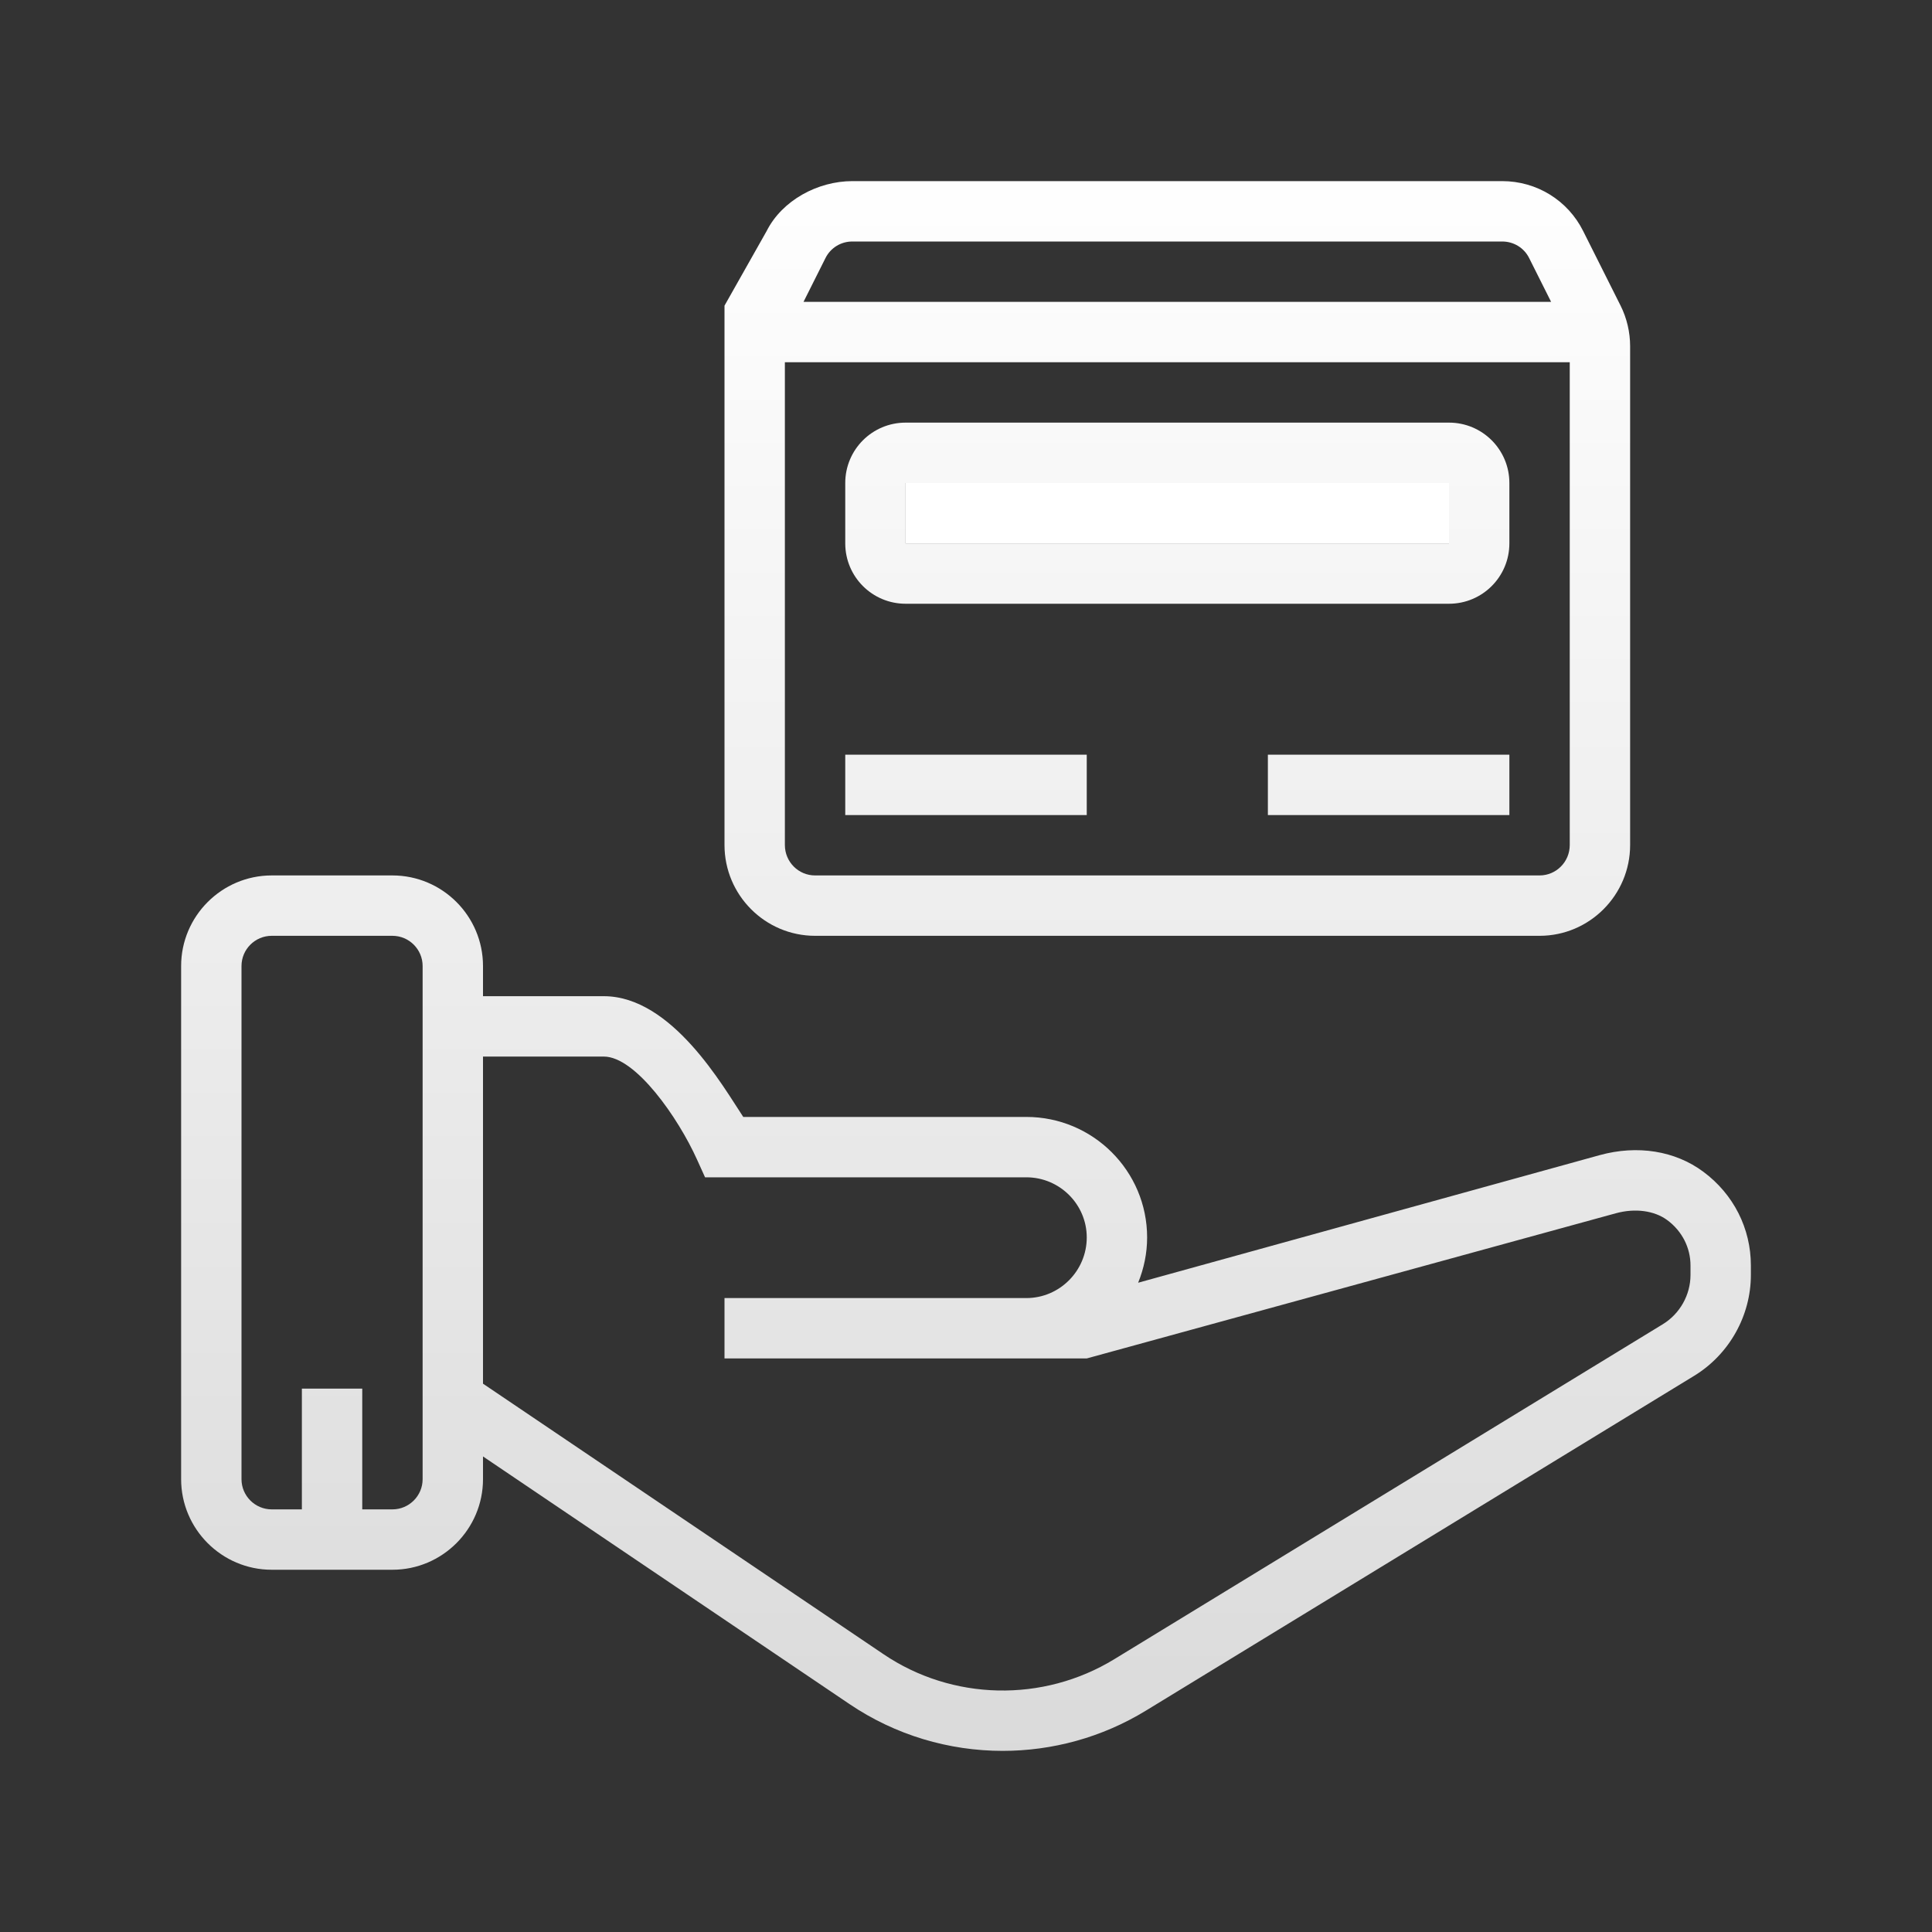 <svg width="48" height="48" viewBox="0 0 48 48" fill="none" xmlns="http://www.w3.org/2000/svg">
<rect x="0" y="0" width="48" height="48" fill="#333333" stroke="none"/>
<path d="M42.319 29.112C41.619 28.591 40.682 28.441 39.744 28.699L28.277 31.869C28.418 31.52 28.5 31.143 28.5 30.744C28.5 29.092 27.155 27.75 25.5 27.75H18.466C17.968 27 16.696 24.75 15 24.75H12V24C12 22.761 10.992 21.75 9.75 21.75H6.75C5.511 21.75 4.5 22.761 4.5 24V36.75C4.5 37.989 5.511 39 6.75 39H9.75C10.989 39 12 37.989 12 36.75V36.185L21.105 42.337C22.248 43.11 23.578 43.5 24.911 43.5C26.142 43.5 27.375 43.169 28.468 42.501L42.097 34.178C42.961 33.648 43.5 32.69 43.5 31.676V31.441C43.5 30.519 43.069 29.669 42.319 29.112ZM10.5 36.75C10.5 37.163 10.163 37.5 9.75 37.5H9V34.5H7.5V37.5H6.75C6.337 37.5 6 37.163 6 36.75V24C6 23.587 6.337 23.25 6.75 23.25H9.75C10.163 23.25 10.5 23.587 10.5 24V36.75ZM42 31.676C42 32.171 41.736 32.64 41.315 32.898L27.686 41.221C25.913 42.305 23.657 42.255 21.946 41.095L12 34.377V26.25H15C15.794 26.25 16.852 27.776 17.317 28.808L17.517 29.25H25.5C26.326 29.25 27 29.921 27 30.744C27 31.573 26.326 32.25 25.5 32.25H18V33.75H27L40.143 30.144C40.623 30.012 41.103 30.076 41.426 30.316C41.789 30.586 42 30.996 42 31.441V31.676Z" fill="url(#paint0_linear_2203_1495)"/>
<path d="M20.25 23.25H38.25C39.489 23.25 40.5 22.239 40.5 20.994V8.602C40.5 8.253 40.418 7.904 40.263 7.594L39.334 5.742C38.953 4.978 38.18 4.5 37.321 4.5H21.176C20.317 4.5 19.43 4.978 19.046 5.742L18 7.594C18 7.904 18 8.253 18 8.602V20.994C18 22.239 19.011 23.25 20.25 23.25ZM38.25 21.75H20.25C19.837 21.75 19.5 21.413 19.5 20.994V9H39V20.994C39 21.413 38.663 21.75 38.25 21.75ZM21.176 6H37.321C37.608 6 37.866 6.158 37.992 6.413L38.537 7.5H19.963L20.508 6.413C20.634 6.158 20.892 6 21.176 6Z" fill="url(#paint1_linear_2203_1495)"/>
<path d="M37.5 12C37.5 11.171 36.829 10.5 36 10.5H22.5C21.671 10.5 21 11.171 21 12V13.5C21 14.329 21.671 15 22.5 15H36C36.829 15 37.5 14.329 37.5 13.5V12ZM36 13.5H22.5V12H36V13.5Z" fill="url(#paint2_linear_2203_1495)"/>
<path d="M21 18.75H27V20.25H21V18.75Z" fill="url(#paint3_linear_2203_1495)"/>
<path d="M31.5 18.75H37.5V20.25H31.5V18.75Z" fill="url(#paint4_linear_2203_1495)"/>
<path d="M22.5 12H36V13.5H22.5V12Z" fill="white"/>
<defs>
<linearGradient id="paint0_linear_2203_1495" x1="24" y1="4" x2="24" y2="43.844" gradientUnits="userSpaceOnUse">
<stop stop-color="white"/>
<stop offset="1" stop-color="#DADADA"/>
</linearGradient>
<linearGradient id="paint1_linear_2203_1495" x1="29.25" y1="4" x2="29.25" y2="43.845" gradientUnits="userSpaceOnUse">
<stop stop-color="white"/>
<stop offset="1" stop-color="#DADADA"/>
</linearGradient>
<linearGradient id="paint2_linear_2203_1495" x1="29.25" y1="4" x2="29.25" y2="43.845" gradientUnits="userSpaceOnUse">
<stop stop-color="white"/>
<stop offset="1" stop-color="#DADADA"/>
</linearGradient>
<linearGradient id="paint3_linear_2203_1495" x1="24" y1="4" x2="24" y2="43.845" gradientUnits="userSpaceOnUse">
<stop stop-color="white"/>
<stop offset="1" stop-color="#DADADA"/>
</linearGradient>
<linearGradient id="paint4_linear_2203_1495" x1="34.5" y1="4" x2="34.5" y2="43.845" gradientUnits="userSpaceOnUse">
<stop stop-color="white"/>
<stop offset="1" stop-color="#DADADA"/>
</linearGradient>
</defs>
</svg>
